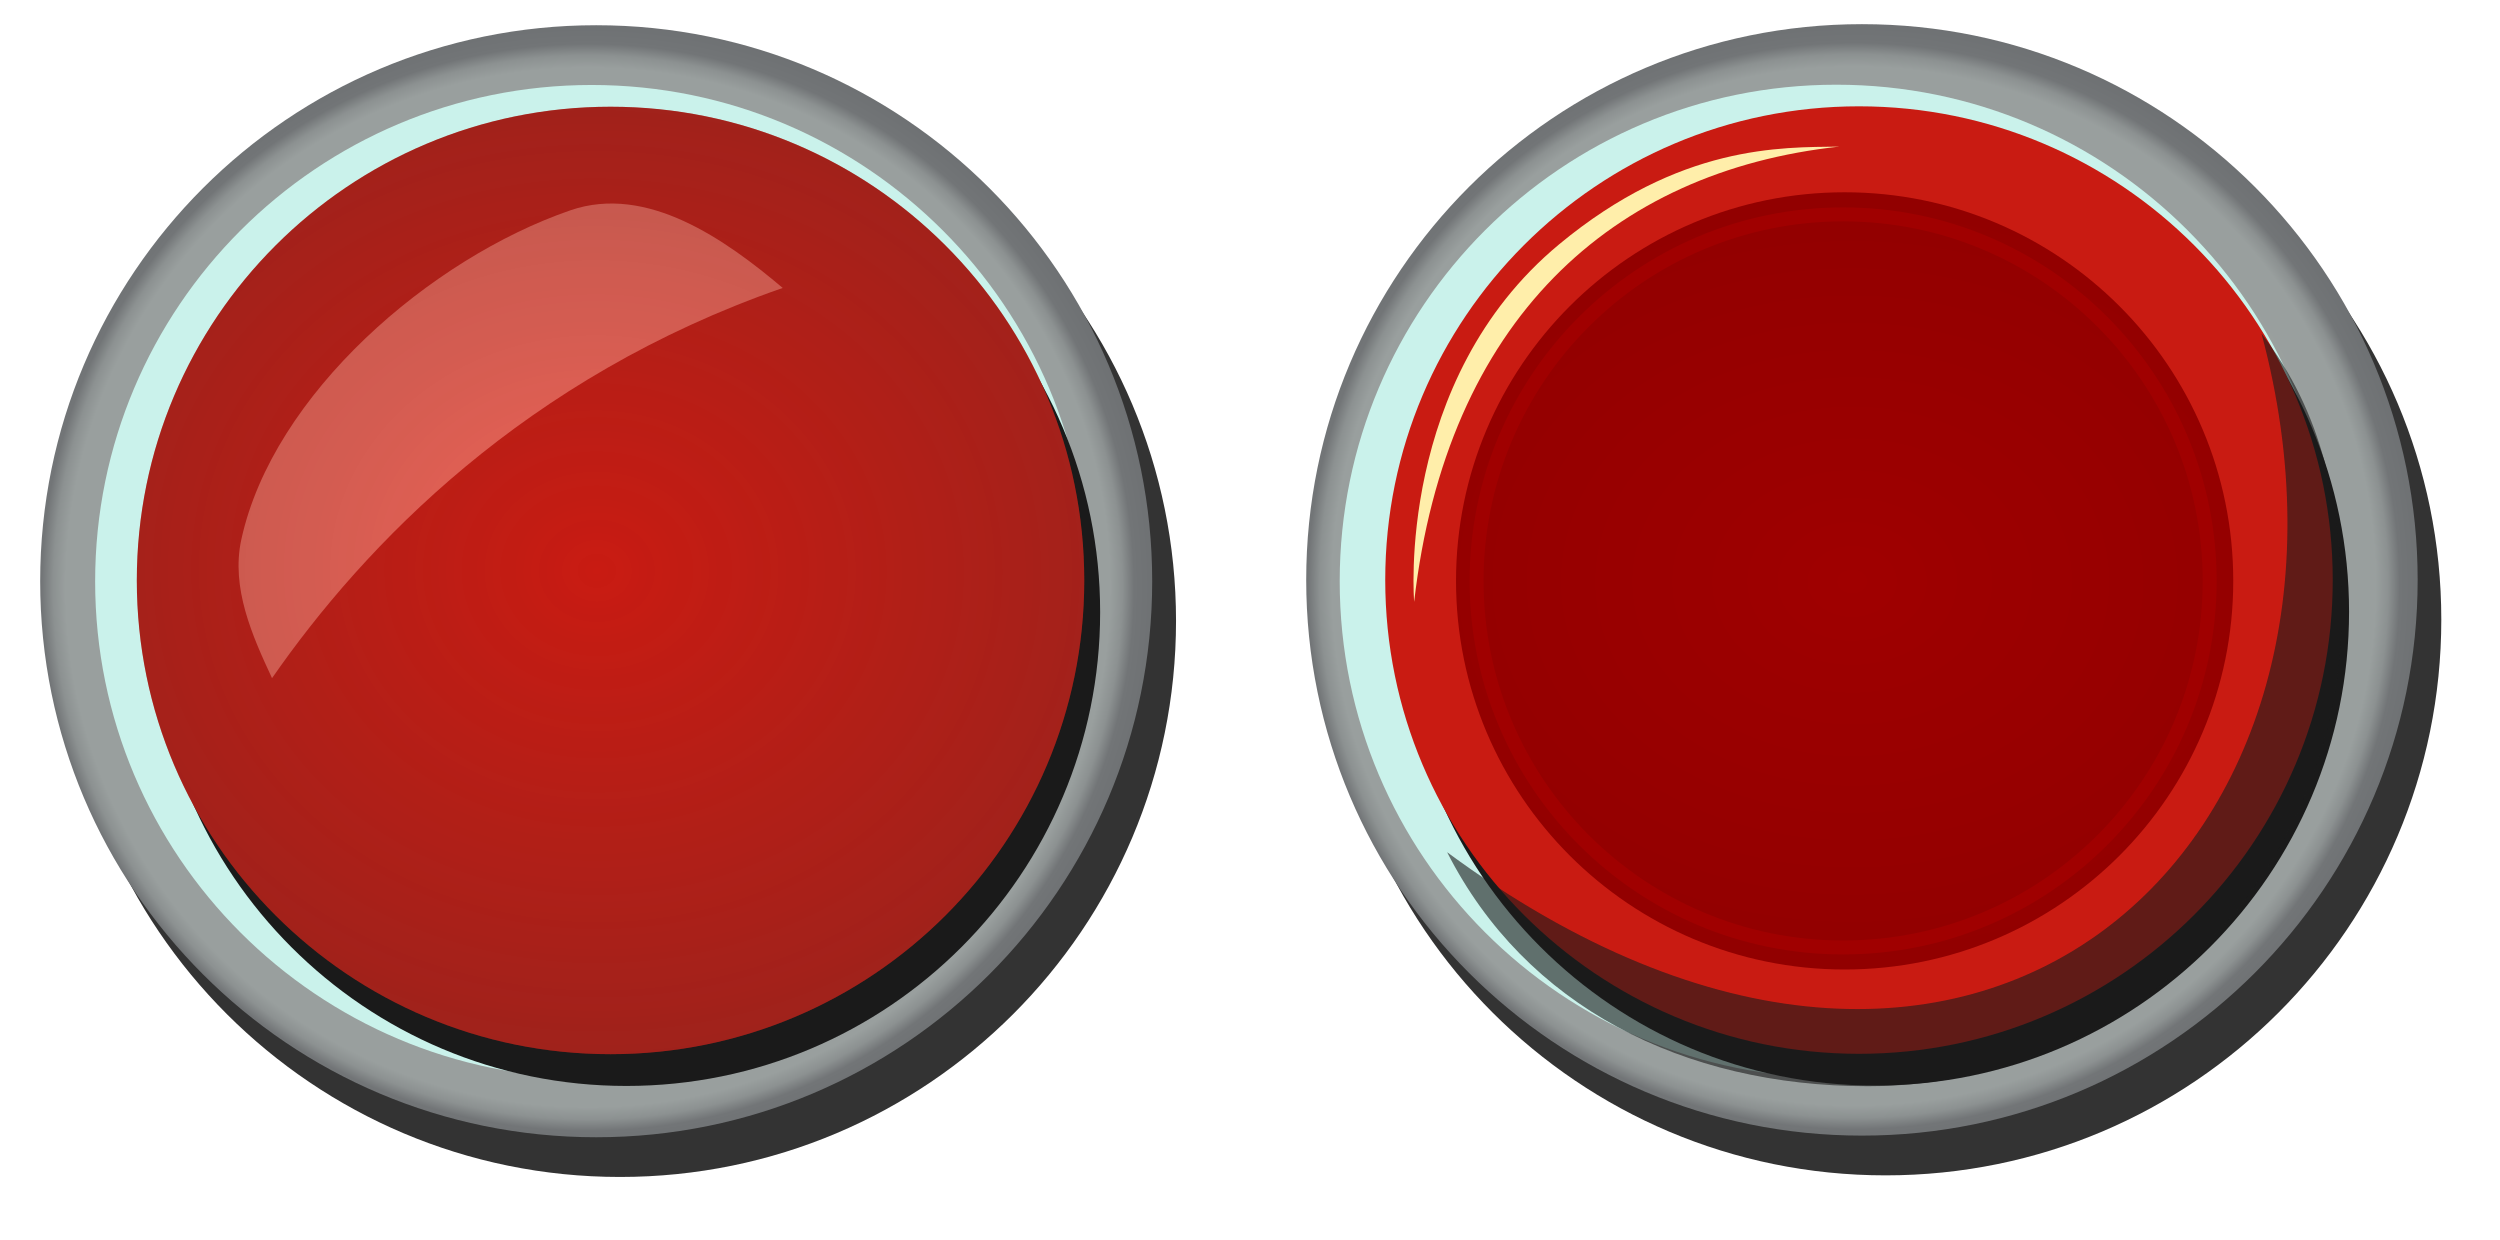 <?xml version="1.0" encoding="UTF-8" standalone="no"?>
<!-- Created with Inkscape (http://www.inkscape.org/) -->
<svg
    xmlns:inkscape="http://www.inkscape.org/namespaces/inkscape"
    xmlns:rdf="http://www.w3.org/1999/02/22-rdf-syntax-ns#"
    xmlns="http://www.w3.org/2000/svg"
    xmlns:sodipodi="http://sodipodi.sourceforge.net/DTD/sodipodi-0.dtd"
    xmlns:cc="http://creativecommons.org/ns#"
    xmlns:xlink="http://www.w3.org/1999/xlink"
    xmlns:dc="http://purl.org/dc/elements/1.1/"
    xmlns:svg="http://www.w3.org/2000/svg"
    xmlns:ns1="http://sozi.baierouge.fr"
    id="svg5728"
    sodipodi:docname="New document 5"
    viewBox="0 0 952.41 472.41"
    version="1.1"
    inkscape:version="0.48.0 r9654"
  >
  <defs
      id="defs5730"
    >
    <filter
        id="filter11462"
        color-interpolation-filters="sRGB"
        inkscape:collect="always"
      >
      <feGaussianBlur
          id="feGaussianBlur11464"
          stdDeviation="6.693"
          inkscape:collect="always"
      />
    </filter
    >
    <filter
        id="filter11468"
        color-interpolation-filters="sRGB"
        inkscape:collect="always"
      >
      <feGaussianBlur
          id="feGaussianBlur11470"
          stdDeviation="3.904"
          inkscape:collect="always"
      />
    </filter
    >
    <filter
        id="filter11432"
        width="1.591"
        y="-.339"
        x="-.295"
        height="1.677"
        color-interpolation-filters="sRGB"
        inkscape:collect="always"
      >
      <feGaussianBlur
          id="feGaussianBlur11434"
          stdDeviation="16.863"
          inkscape:collect="always"
      />
    </filter
    >
    <radialGradient
        id="radialGradient5882"
        gradientUnits="userSpaceOnUse"
        cy="448.36"
        cx="-7994"
        gradientTransform="matrix(1.486 -.009 .009 1.479 3879 -285.22)"
        r="140"
        inkscape:collect="always"
      >
      <stop
          id="stop11326"
          style="stop-color:#a7adab"
          offset="0"
      />
      <stop
          id="stop11362"
          style="stop-color:#a6acaa"
          offset="0"
      />
      <stop
          id="stop11360"
          style="stop-color:#a6acaa"
          offset="0"
      />
      <stop
          id="stop11358"
          style="stop-color:#a6acaa"
          offset="0"
      />
      <stop
          id="stop11356"
          style="stop-color:#a6acaa"
          offset="0"
      />
      <stop
          id="stop11354"
          style="stop-color:#a6acaa"
          offset="0"
      />
      <stop
          id="stop11352"
          style="stop-color:#a6acaa"
          offset=".001"
      />
      <stop
          id="stop11350"
          style="stop-color:#a6acaa"
          offset=".002"
      />
      <stop
          id="stop11348"
          style="stop-color:#a6acaa"
          offset=".004"
      />
      <stop
          id="stop11346"
          style="stop-color:#a6acaa"
          offset=".008"
      />
      <stop
          id="stop11344"
          style="stop-color:#a5aba9"
          offset=".016"
      />
      <stop
          id="stop11342"
          style="stop-color:#a3a9a7"
          offset=".031"
      />
      <stop
          id="stop11340"
          style="stop-color:#a0a6a4"
          offset=".062"
      />
      <stop
          id="stop11338"
          style="stop-color:#999f9e"
          offset=".632"
      />
      <stop
          id="stop11336"
          style="stop-color:#8c9191"
          offset=".647"
      />
      <stop
          id="stop11334"
          style="stop-color:#727577"
          offset=".661"
      />
      <stop
          id="stop11328"
          style="stop-color:#3d3e43"
          offset="1"
      />
    </radialGradient
    >
    <radialGradient
        id="radialGradient5884"
        gradientUnits="userSpaceOnUse"
        cy="448.36"
        cx="-7994"
        gradientTransform="matrix(4.159 .056 -.049 3.673 25271 -753.65)"
        r="140"
        inkscape:collect="always"
      >
      <stop
          id="stop11476"
          style="stop-color:#333333;stop-opacity:0"
          offset="0"
      />
      <stop
          id="stop11478"
          style="stop-color:#333333"
          offset="1"
      />
    </radialGradient
    >
    <filter
        id="filter11462-7"
        color-interpolation-filters="sRGB"
        inkscape:collect="always"
      >
      <feGaussianBlur
          id="feGaussianBlur11464-5"
          stdDeviation="6.693"
          inkscape:collect="always"
      />
    </filter
    >
    <filter
        id="filter11468-2"
        color-interpolation-filters="sRGB"
        inkscape:collect="always"
      >
      <feGaussianBlur
          id="feGaussianBlur11470-4"
          stdDeviation="3.904"
          inkscape:collect="always"
      />
    </filter
    >
    <radialGradient
        id="radialGradient5333"
        gradientUnits="userSpaceOnUse"
        cy="448.36"
        cx="-7994"
        gradientTransform="matrix(2.468 1.3915e-7 -1.1057e-7 1.962 11738 -431.11)"
        r="140"
        inkscape:collect="always"
      >
      <stop
          id="stop5200"
          style="stop-color:#a00000"
          offset="0"
      />
      <stop
          id="stop5214"
          style="stop-color:#9e0000"
          offset=".062"
      />
      <stop
          id="stop5212"
          style="stop-color:#9c0000"
          offset=".125"
      />
      <stop
          id="stop5210"
          style="stop-color:#990000"
          offset=".25"
      />
      <stop
          id="stop5208"
          style="stop-color:#920000"
          offset=".5"
      />
      <stop
          id="stop5202"
          style="stop-color:#840000"
          offset="1"
      />
    </radialGradient
    >
    <filter
        id="filter5232"
        color-interpolation-filters="sRGB"
        inkscape:collect="always"
      >
      <feGaussianBlur
          id="feGaussianBlur5234"
          stdDeviation="9.368"
          inkscape:collect="always"
      />
    </filter
    >
    <filter
        id="filter5242"
        color-interpolation-filters="sRGB"
        inkscape:collect="always"
      >
      <feGaussianBlur
          id="feGaussianBlur5244"
          stdDeviation="2.082"
          inkscape:collect="always"
      />
    </filter
    >
    <filter
        id="filter5280"
        color-interpolation-filters="sRGB"
        inkscape:collect="always"
      >
      <feGaussianBlur
          id="feGaussianBlur5282"
          stdDeviation="4.35"
          inkscape:collect="always"
      />
    </filter
    >
    <filter
        id="filter5298"
        color-interpolation-filters="sRGB"
        inkscape:collect="always"
      >
      <feGaussianBlur
          id="feGaussianBlur5300"
          stdDeviation="2.125"
          inkscape:collect="always"
      />
    </filter
    >
  </defs
  >
  <sodipodi:namedview
      id="base"
      bordercolor="#666666"
      inkscape:pageshadow="2"
      inkscape:window-y="0"
      fit-margin-left="0"
      pagecolor="#ffffff"
      fit-margin-top="0"
      inkscape:window-maximized="0"
      inkscape:zoom="0.35"
      inkscape:window-x="0"
      inkscape:window-height="717"
      showgrid="false"
      borderopacity="1.0"
      inkscape:current-layer="layer1"
      inkscape:cx="156.06376"
      inkscape:cy="156.06371"
      fit-margin-right="0"
      fit-margin-bottom="0"
      inkscape:window-width="1280"
      inkscape:pageopacity="0.0"
      inkscape:document-units="px"
  />
  <g
      id="layer1"
      inkscape:label="Layer 1"
      inkscape:groupmode="layer"
      transform="translate(-218.94 -216.01)"
    >
    <g
        id="g5873"
        transform="matrix(1.513 0 0 1.513 -112.23 -352.89)"
      >
      <path
          id="path11436"
          sodipodi:rx="140"
          sodipodi:ry="140"
          style="filter:url(#filter11462);fill:#333333"
          sodipodi:type="arc"
          d="m-7854 448.36c0 77.32-62.68 140-140 140s-140-62.68-140-140 62.68-140 140-140 140 62.68 140 140z"
          transform="translate(8369,84)"
          sodipodi:cy="448.36218"
          sodipodi:cx="-7994"
      />
      <path
          id="path11322"
          sodipodi:rx="140"
          sodipodi:ry="140"
          style="fill:url(#radialGradient5882)"
          sodipodi:type="arc"
          d="m-7854 448.36c0 77.32-62.68 140-140 140s-140-62.68-140-140 62.68-140 140-140 140 62.68 140 140z"
          transform="translate(8363,74)"
          sodipodi:cy="448.36218"
          sodipodi:cx="-7994"
      />
      <path
          id="path11364"
          sodipodi:rx="140"
          sodipodi:ry="140"
          style="fill:#caf2eb"
          sodipodi:type="arc"
          d="m-7854 448.36c0 77.32-62.68 140-140 140s-140-62.68-140-140 62.68-140 140-140 140 62.68 140 140z"
          transform="matrix(.893 0 0 .893 7506.5 122.04)"
          sodipodi:cy="448.36218"
          sodipodi:cx="-7994"
      />
      <path
          id="path11466"
          sodipodi:rx="140"
          sodipodi:ry="140"
          style="filter:url(#filter11468);fill:#1a1a1a"
          sodipodi:type="arc"
          d="m-7854 448.36c0 77.32-62.68 140-140 140s-140-62.68-140-140 62.68-140 140-140 140 62.68 140 140z"
          transform="matrix(.852 0 0 .852 7187.5 148.16)"
          sodipodi:cy="448.36218"
          sodipodi:cx="-7994"
      />
      <path
          id="path11368"
          sodipodi:rx="140"
          sodipodi:ry="140"
          style="fill:#c91b12"
          sodipodi:type="arc"
          d="m-7854 448.36c0 77.32-62.68 140-140 140s-140-62.68-140-140 62.68-140 140-140 140 62.68 140 140z"
          transform="matrix(.852 0 0 .852 7183.5 140.16)"
          sodipodi:cy="448.36218"
          sodipodi:cx="-7994"
      />
      <path
          id="path11380"
          d="m362.52 428.96c-35.173 12.106-74.872 46.24-82.868 82.868-2.664 12.203 2.776 24.314 7.725 34.935 23.322-33.577 63.738-75.71 128.59-98.253-14.43-12.194-34.182-26.181-53.444-19.551z"
          sodipodi:nodetypes="ssccs"
          style="filter:url(#filter11432);fill:#ef6356"
          inkscape:connector-curvature="0"
      />
      <path
          id="path11472"
          sodipodi:rx="140"
          sodipodi:ry="140"
          style="fill:url(#radialGradient5884)"
          sodipodi:type="arc"
          d="m-7854 448.36c0 77.32-62.68 140-140 140s-140-62.68-140-140 62.68-140 140-140 140 62.68 140 140z"
          transform="matrix(.852 0 0 .852 7183.5 140.16)"
          sodipodi:cy="448.36218"
          sodipodi:cx="-7994"
      />
    </g
    >
    <g
        id="g5320"
        inkscape:export-ydpi="90"
        inkscape:export-xdpi="90"
        inkscape:export-filename="/Users/nico/Dropbox/Challengein/graphics/Game/Go_Fast/botton_pushed.png"
        transform="matrix(2.145 0 0 2.145 24461 -1719.3)"
      >
      <path
          id="path4397"
          sodipodi:rx="140"
          sodipodi:ry="140"
          style="filter:url(#filter11462-7);fill:#333333"
          sodipodi:type="arc"
          d="m-7854 448.36c0 77.32-62.68 140-140 140s-140-62.68-140-140 62.68-140 140-140 140 62.68 140 140z"
          transform="matrix(.705 0 0 .705 -5331 696.2)"
          sodipodi:cy="448.36218"
          sodipodi:cx="-7994"
      />
      <path
          id="path4399"
          sodipodi:rx="140"
          sodipodi:ry="140"
          style="fill:url(#radialGradient5882)"
          sodipodi:type="arc"
          d="m-7854 448.36c0 77.32-62.68 140-140 140s-140-62.68-140-140 62.68-140 140-140 140 62.68 140 140z"
          transform="matrix(.705 0 0 .705 -5335.2 689.14)"
          sodipodi:cy="448.36218"
          sodipodi:cx="-7994"
      />
      <path
          id="path4401"
          sodipodi:rx="140"
          sodipodi:ry="140"
          style="fill:#caf2eb"
          sodipodi:type="arc"
          d="m-7854 448.36c0 77.32-62.68 140-140 140s-140-62.68-140-140 62.68-140 140-140 140 62.68 140 140z"
          transform="matrix(.63 0 0 .63 -5939.3 723.02)"
          sodipodi:cy="448.36218"
          sodipodi:cx="-7994"
      />
      <path
          id="path4403"
          sodipodi:rx="140"
          sodipodi:ry="140"
          style="filter:url(#filter11468-2);fill:#1a1a1a"
          sodipodi:type="arc"
          d="m-7854 448.36c0 77.32-62.68 140-140 140s-140-62.68-140-140 62.68-140 140-140 140 62.68 140 140z"
          transform="matrix(.601 0 0 .601 -6164.2 741.44)"
          sodipodi:cy="448.36218"
          sodipodi:cx="-7994"
      />
      <path
          id="path4405"
          sodipodi:rx="140"
          sodipodi:ry="140"
          style="fill:#c91b12"
          sodipodi:type="arc"
          d="m-7854 448.36c0 77.32-62.68 140-140 140s-140-62.68-140-140 62.68-140 140-140 140 62.68 140 140z"
          transform="matrix(.601 0 0 .601 -6167.1 735.8)"
          sodipodi:cy="448.36218"
          sodipodi:cx="-7994"
      />
      <path
          id="path4428"
          sodipodi:rx="140"
          sodipodi:ry="140"
          style="filter:url(#filter5232);fill:url(#radialGradient5333)"
          sodipodi:type="arc"
          d="m-7854 448.36c0 77.32-62.68 140-140 140s-140-62.68-140-140 62.68-140 140-140 140 62.68 140 140z"
          transform="matrix(.493 0 0 .493 -7033 784.37)"
          sodipodi:cy="448.36218"
          sodipodi:cx="-7994"
      />
      <path
          id="path5236"
          sodipodi:rx="140"
          sodipodi:ry="140"
          style="filter:url(#filter5242);stroke:#a00000;stroke-width:5.331;fill:none"
          sodipodi:type="arc"
          d="m-7854 448.36c0 77.32-62.68 140-140 140s-140-62.68-140-140 62.68-140 140-140 140 62.68 140 140z"
          transform="matrix(.465 0 0 .465 -7257.1 796.93)"
          sodipodi:cy="448.36218"
          sodipodi:cx="-7994"
      />
      <path
          id="path5246"
          d="m-10900 961.49c24.286 90.618-50.933 161.31-144.64 92.11 13.889 27.378 41.908 41.56 74.709 41.56 46.484 0 84.187-37.672 84.187-84.156 0-19.301-3.329-35.315-14.255-49.513z"
          sodipodi:nodetypes="ccssc"
          style="opacity:.777;filter:url(#filter5280);fill:#1a1a1a"
          inkscape:connector-curvature="0"
      />
      <path
          id="path5284"
          d="m-10975 928.28c-10.255 0.145-28.284-0.434-49.742 17.351-29.082 24.104-25.757 63.5-25.757 63.5 5.745-50.091 35.168-76.491 75.499-80.851z"
          sodipodi:nodetypes="cscc"
          style="filter:url(#filter5298);fill:#ffeeaa"
          inkscape:connector-curvature="0"
      />
    </g
    >
  </g
  >
</svg
>
